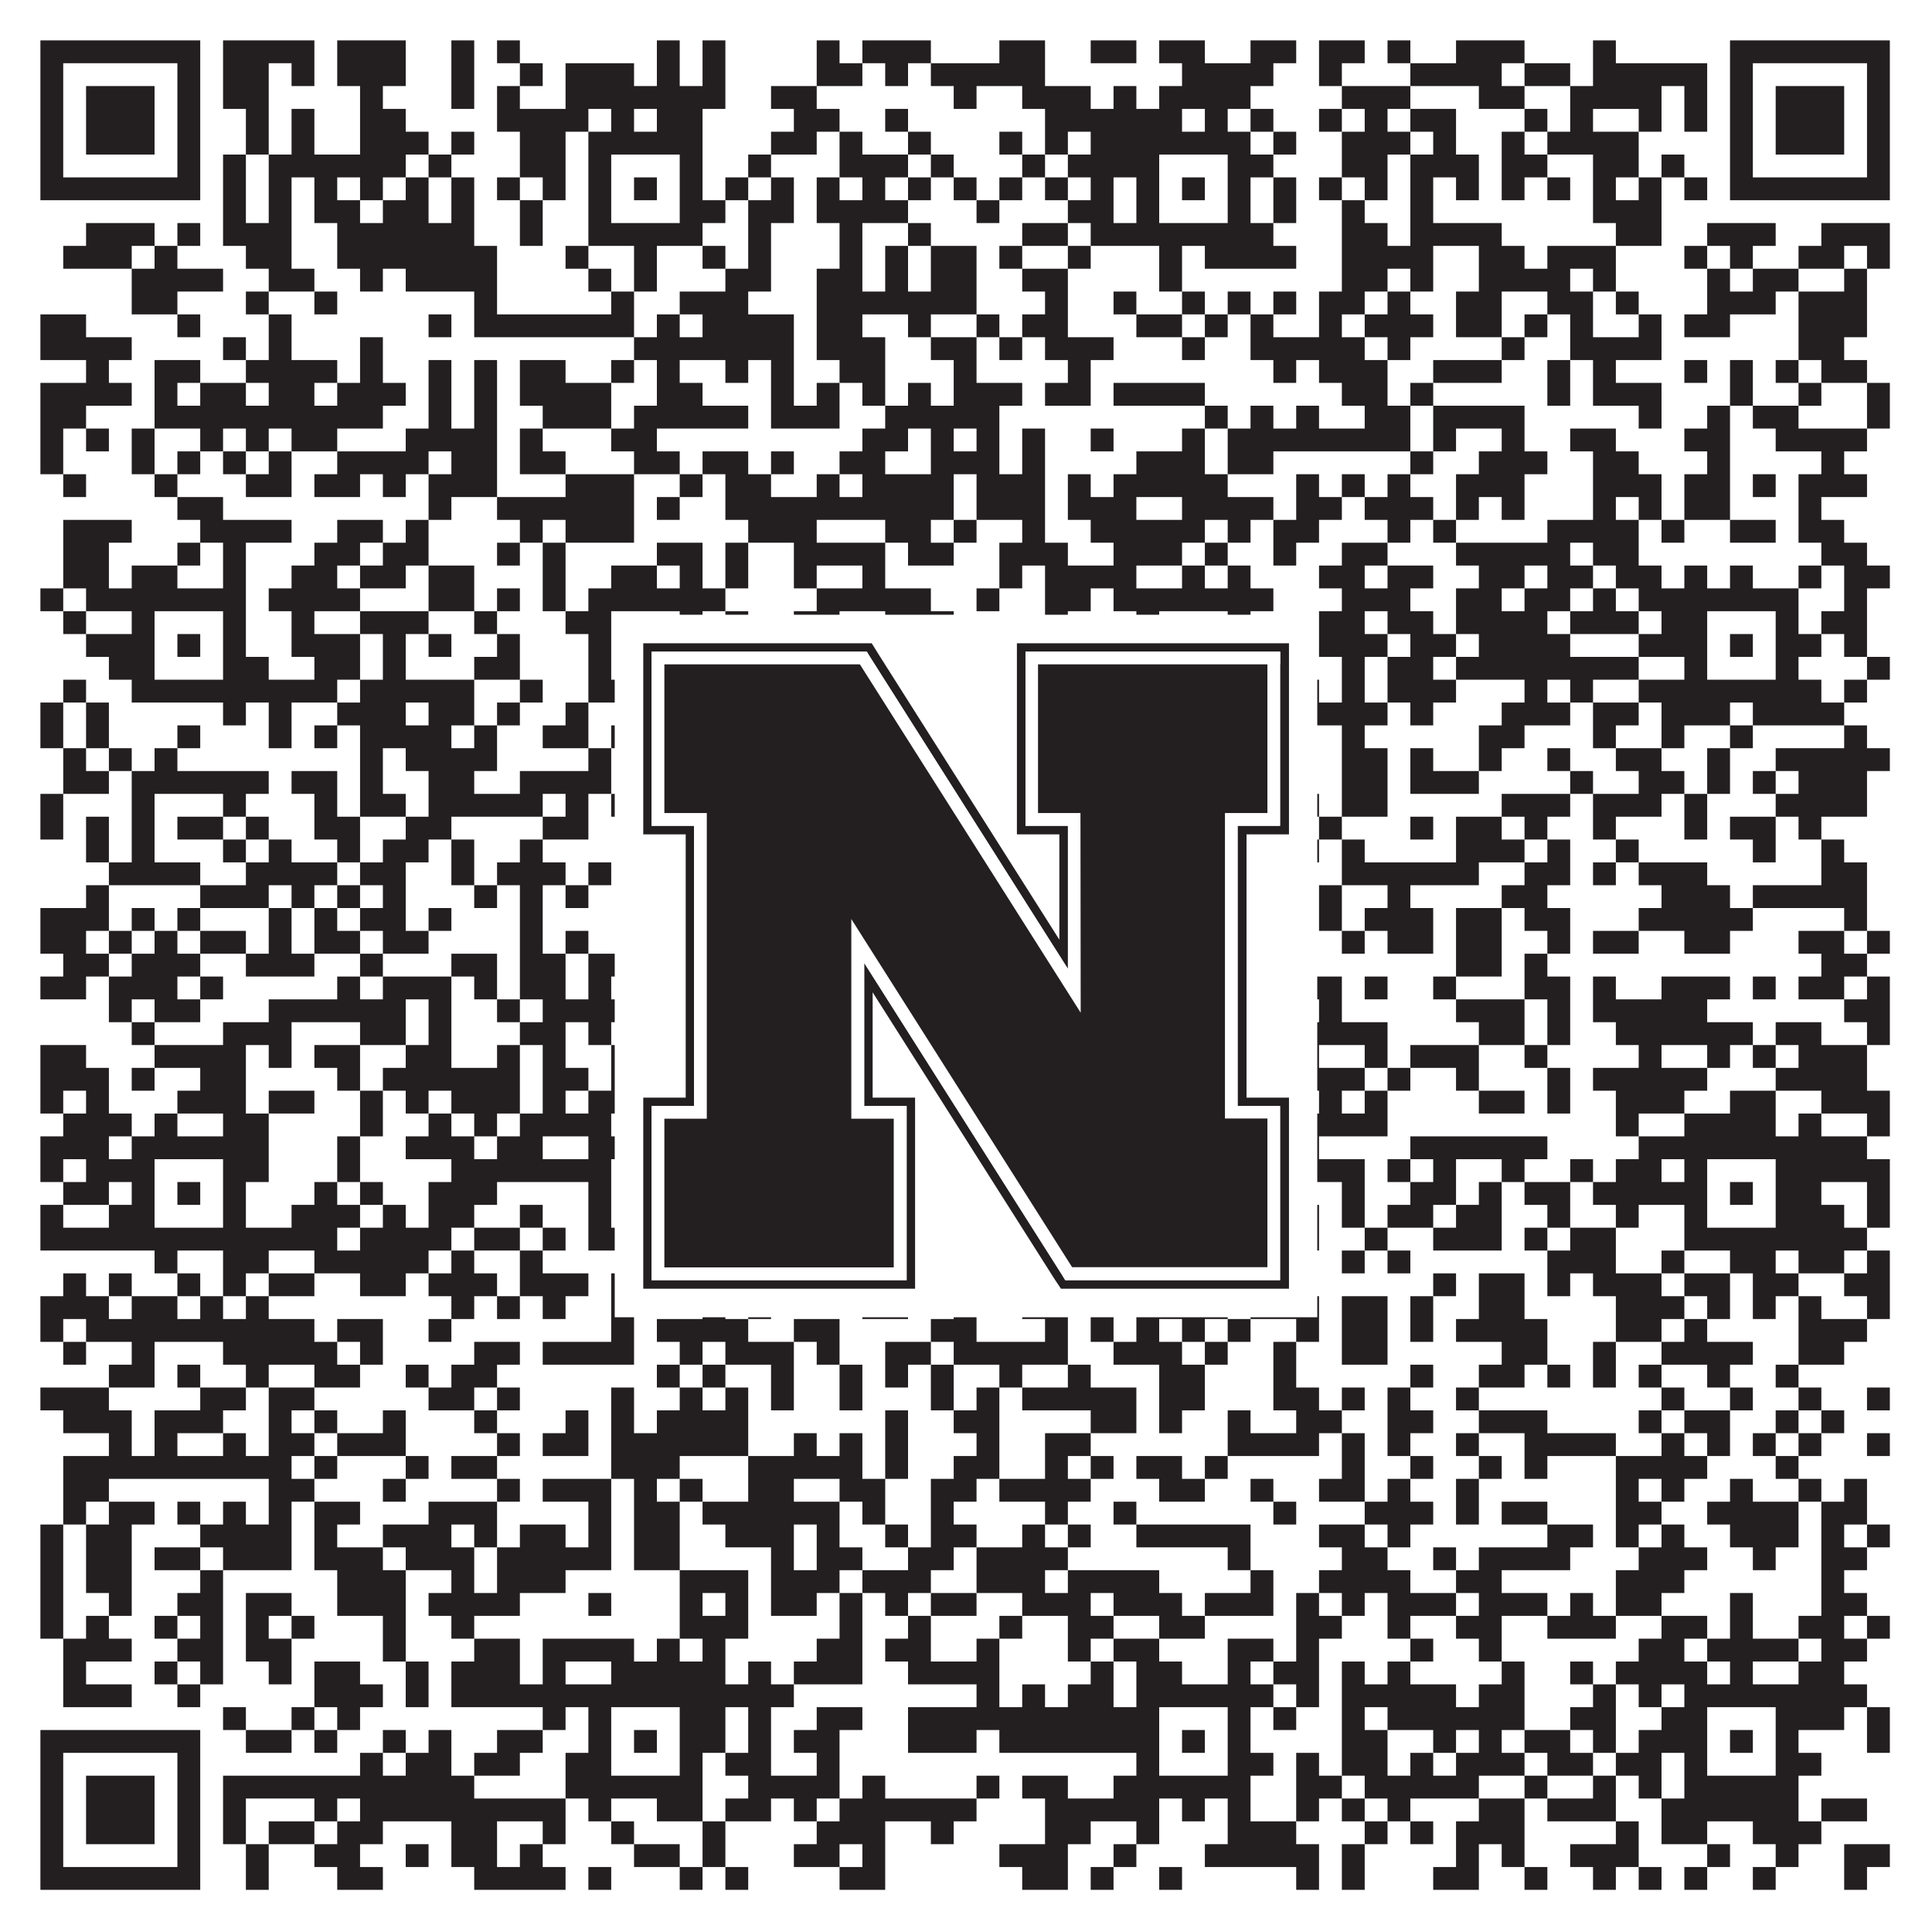 <?xml version="1.0"?>
<svg xmlns="http://www.w3.org/2000/svg" xmlns:xlink="http://www.w3.org/1999/xlink" version="1.1" width="1100px" height="1100px" viewBox="0 0 1100 1100"><rect x="0" y="0" width="1100" height="1100" fill="#ffffff" fill-opacity="1"/><path fill="#231f20" fill-opacity="1" d="M23,23L114,23L114,36L23,36ZM127,23L179,23L179,36L127,36ZM192,23L231,23L231,36L192,36ZM257,23L270,23L270,36L257,36ZM283,23L296,23L296,36L283,36ZM374,23L387,23L387,36L374,36ZM400,23L413,23L413,36L400,36ZM465,23L478,23L478,36L465,36ZM491,23L530,23L530,36L491,36ZM569,23L595,23L595,36L569,36ZM621,23L647,23L647,36L621,36ZM660,23L686,23L686,36L660,36ZM712,23L738,23L738,36L712,36ZM751,23L777,23L777,36L751,36ZM790,23L803,23L803,36L790,36ZM829,23L868,23L868,36L829,36ZM907,23L920,23L920,36L907,36ZM985,23L1076,23L1076,36L985,36ZM23,36L36,36L36,49L23,49ZM101,36L114,36L114,49L101,49ZM127,36L153,36L153,49L127,49ZM166,36L179,36L179,49L166,49ZM192,36L231,36L231,49L192,49ZM257,36L270,36L270,49L257,49ZM296,36L309,36L309,49L296,49ZM322,36L361,36L361,49L322,49ZM374,36L387,36L387,49L374,49ZM400,36L413,36L413,49L400,49ZM465,36L491,36L491,49L465,49ZM504,36L517,36L517,49L504,49ZM530,36L595,36L595,49L530,49ZM673,36L725,36L725,49L673,49ZM751,36L764,36L764,49L751,49ZM803,36L855,36L855,49L803,49ZM868,36L894,36L894,49L868,49ZM907,36L972,36L972,49L907,49ZM985,36L998,36L998,49L985,49ZM1063,36L1076,36L1076,49L1063,49ZM23,49L36,49L36,62L23,62ZM49,49L88,49L88,62L49,62ZM101,49L114,49L114,62L101,62ZM127,49L153,49L153,62L127,62ZM205,49L218,49L218,62L205,62ZM257,49L270,49L270,62L257,62ZM283,49L296,49L296,62L283,62ZM322,49L413,49L413,62L322,62ZM439,49L465,49L465,62L439,62ZM543,49L556,49L556,62L543,62ZM582,49L621,49L621,62L582,62ZM634,49L647,49L647,62L634,62ZM660,49L712,49L712,62L660,62ZM764,49L803,49L803,62L764,62ZM842,49L868,49L868,62L842,62ZM894,49L946,49L946,62L894,62ZM959,49L972,49L972,62L959,62ZM985,49L998,49L998,62L985,62ZM1011,49L1050,49L1050,62L1011,62ZM1063,49L1076,49L1076,62L1063,62ZM23,62L36,62L36,75L23,75ZM49,62L88,62L88,75L49,75ZM101,62L114,62L114,75L101,75ZM140,62L153,62L153,75L140,75ZM166,62L179,62L179,75L166,75ZM205,62L231,62L231,75L205,75ZM283,62L335,62L335,75L283,75ZM348,62L361,62L361,75L348,75ZM374,62L400,62L400,75L374,75ZM452,62L478,62L478,75L452,75ZM504,62L517,62L517,75L504,75ZM595,62L673,62L673,75L595,75ZM686,62L699,62L699,75L686,75ZM712,62L725,62L725,75L712,75ZM751,62L764,62L764,75L751,75ZM777,62L790,62L790,75L777,75ZM803,62L829,62L829,75L803,75ZM868,62L881,62L881,75L868,75ZM894,62L907,62L907,75L894,75ZM933,62L946,62L946,75L933,75ZM959,62L972,62L972,75L959,75ZM985,62L998,62L998,75L985,75ZM1011,62L1050,62L1050,75L1011,75ZM1063,62L1076,62L1076,75L1063,75ZM23,75L36,75L36,88L23,88ZM49,75L88,75L88,88L49,88ZM101,75L114,75L114,88L101,88ZM140,75L153,75L153,88L140,88ZM166,75L179,75L179,88L166,88ZM205,75L244,75L244,88L205,88ZM257,75L270,75L270,88L257,88ZM296,75L322,75L322,88L296,88ZM335,75L400,75L400,88L335,88ZM439,75L465,75L465,88L439,88ZM478,75L491,75L491,88L478,88ZM517,75L530,75L530,88L517,88ZM569,75L582,75L582,88L569,88ZM595,75L608,75L608,88L595,88ZM621,75L712,75L712,88L621,88ZM725,75L738,75L738,88L725,88ZM764,75L803,75L803,88L764,88ZM816,75L829,75L829,88L816,88ZM855,75L868,75L868,88L855,88ZM881,75L933,75L933,88L881,88ZM985,75L998,75L998,88L985,88ZM1011,75L1050,75L1050,88L1011,88ZM1063,75L1076,75L1076,88L1063,88ZM23,88L36,88L36,101L23,101ZM101,88L114,88L114,101L101,101ZM127,88L140,88L140,101L127,101ZM153,88L231,88L231,101L153,101ZM244,88L257,88L257,101L244,101ZM296,88L322,88L322,101L296,101ZM335,88L348,88L348,101L335,101ZM387,88L400,88L400,101L387,101ZM426,88L439,88L439,101L426,101ZM478,88L517,88L517,101L478,101ZM530,88L543,88L543,101L530,101ZM582,88L595,88L595,101L582,101ZM608,88L660,88L660,101L608,101ZM699,88L725,88L725,101L699,101ZM764,88L790,88L790,101L764,101ZM803,88L842,88L842,101L803,101ZM855,88L881,88L881,101L855,101ZM907,88L933,88L933,101L907,101ZM946,88L959,88L959,101L946,101ZM985,88L998,88L998,101L985,101ZM1063,88L1076,88L1076,101L1063,101ZM23,101L114,101L114,114L23,114ZM127,101L140,101L140,114L127,114ZM153,101L166,101L166,114L153,114ZM179,101L192,101L192,114L179,114ZM205,101L218,101L218,114L205,114ZM231,101L244,101L244,114L231,114ZM257,101L270,101L270,114L257,114ZM283,101L296,101L296,114L283,114ZM309,101L322,101L322,114L309,114ZM335,101L348,101L348,114L335,114ZM361,101L374,101L374,114L361,114ZM387,101L400,101L400,114L387,114ZM413,101L426,101L426,114L413,114ZM439,101L452,101L452,114L439,114ZM465,101L478,101L478,114L465,114ZM491,101L504,101L504,114L491,114ZM517,101L530,101L530,114L517,114ZM543,101L556,101L556,114L543,114ZM569,101L582,101L582,114L569,114ZM595,101L608,101L608,114L595,114ZM621,101L634,101L634,114L621,114ZM647,101L660,101L660,114L647,114ZM673,101L686,101L686,114L673,114ZM699,101L712,101L712,114L699,114ZM725,101L738,101L738,114L725,114ZM751,101L764,101L764,114L751,114ZM777,101L790,101L790,114L777,114ZM803,101L816,101L816,114L803,114ZM829,101L842,101L842,114L829,114ZM855,101L868,101L868,114L855,114ZM881,101L894,101L894,114L881,114ZM907,101L920,101L920,114L907,114ZM933,101L946,101L946,114L933,114ZM959,101L972,101L972,114L959,114ZM985,101L1076,101L1076,114L985,114ZM127,114L140,114L140,127L127,127ZM153,114L166,114L166,127L153,127ZM179,114L205,114L205,127L179,127ZM218,114L244,114L244,127L218,127ZM257,114L270,114L270,127L257,127ZM296,114L309,114L309,127L296,127ZM335,114L348,114L348,127L335,127ZM387,114L413,114L413,127L387,127ZM426,114L452,114L452,127L426,127ZM465,114L517,114L517,127L465,127ZM556,114L569,114L569,127L556,127ZM608,114L634,114L634,127L608,127ZM647,114L660,114L660,127L647,127ZM699,114L712,114L712,127L699,127ZM725,114L738,114L738,127L725,127ZM764,114L777,114L777,127L764,127ZM803,114L816,114L816,127L803,127ZM907,114L946,114L946,127L907,127ZM49,127L88,127L88,140L49,140ZM101,127L114,127L114,140L101,140ZM127,127L166,127L166,140L127,140ZM192,127L270,127L270,140L192,140ZM296,127L309,127L309,140L296,140ZM335,127L400,127L400,140L335,140ZM426,127L439,127L439,140L426,140ZM478,127L491,127L491,140L478,140ZM517,127L530,127L530,140L517,140ZM582,127L608,127L608,140L582,140ZM621,127L725,127L725,140L621,140ZM764,127L790,127L790,140L764,140ZM803,127L855,127L855,140L803,140ZM920,127L946,127L946,140L920,140ZM972,127L1011,127L1011,140L972,140ZM1037,127L1076,127L1076,140L1037,140ZM36,140L75,140L75,153L36,153ZM88,140L101,140L101,153L88,153ZM140,140L166,140L166,153L140,153ZM192,140L283,140L283,153L192,153ZM322,140L335,140L335,153L322,153ZM361,140L374,140L374,153L361,153ZM400,140L413,140L413,153L400,153ZM426,140L439,140L439,153L426,153ZM478,140L491,140L491,153L478,153ZM504,140L517,140L517,153L504,153ZM530,140L556,140L556,153L530,153ZM569,140L582,140L582,153L569,153ZM608,140L621,140L621,153L608,153ZM660,140L673,140L673,153L660,153ZM686,140L738,140L738,153L686,153ZM764,140L816,140L816,153L764,153ZM842,140L868,140L868,153L842,153ZM881,140L920,140L920,153L881,153ZM959,140L972,140L972,153L959,153ZM985,140L998,140L998,153L985,153ZM1024,140L1050,140L1050,153L1024,153ZM1063,140L1076,140L1076,153L1063,153ZM75,153L127,153L127,166L75,166ZM153,153L179,153L179,166L153,166ZM205,153L218,153L218,166L205,166ZM231,153L283,153L283,166L231,166ZM335,153L348,153L348,166L335,166ZM361,153L374,153L374,166L361,166ZM413,153L439,153L439,166L413,166ZM465,153L491,153L491,166L465,166ZM504,153L517,153L517,166L504,166ZM530,153L556,153L556,166L530,166ZM582,153L608,153L608,166L582,166ZM660,153L673,153L673,166L660,166ZM764,153L790,153L790,166L764,166ZM803,153L816,153L816,166L803,166ZM842,153L894,153L894,166L842,166ZM907,153L920,153L920,166L907,166ZM972,153L985,153L985,166L972,166ZM998,153L1024,153L1024,166L998,166ZM1050,153L1063,153L1063,166L1050,166ZM75,166L101,166L101,179L75,179ZM140,166L153,166L153,179L140,179ZM179,166L192,166L192,179L179,179ZM270,166L283,166L283,179L270,179ZM348,166L361,166L361,179L348,179ZM387,166L426,166L426,179L387,179ZM465,166L556,166L556,179L465,179ZM595,166L608,166L608,179L595,179ZM634,166L647,166L647,179L634,179ZM673,166L686,166L686,179L673,179ZM699,166L712,166L712,179L699,179ZM725,166L738,166L738,179L725,179ZM751,166L777,166L777,179L751,179ZM790,166L803,166L803,179L790,179ZM829,166L855,166L855,179L829,179ZM881,166L907,166L907,179L881,179ZM920,166L933,166L933,179L920,179ZM972,166L1011,166L1011,179L972,179ZM1024,166L1063,166L1063,179L1024,179ZM23,179L49,179L49,192L23,192ZM101,179L114,179L114,192L101,192ZM153,179L166,179L166,192L153,192ZM244,179L257,179L257,192L244,192ZM270,179L361,179L361,192L270,192ZM374,179L387,179L387,192L374,192ZM400,179L452,179L452,192L400,192ZM465,179L491,179L491,192L465,192ZM517,179L530,179L530,192L517,192ZM556,179L569,179L569,192L556,192ZM582,179L608,179L608,192L582,192ZM647,179L673,179L673,192L647,192ZM686,179L699,179L699,192L686,192ZM712,179L725,179L725,192L712,192ZM751,179L764,179L764,192L751,192ZM777,179L816,179L816,192L777,192ZM829,179L855,179L855,192L829,192ZM868,179L881,179L881,192L868,192ZM894,179L907,179L907,192L894,192ZM933,179L946,179L946,192L933,192ZM959,179L985,179L985,192L959,192ZM1024,179L1063,179L1063,192L1024,192ZM23,192L75,192L75,205L23,205ZM127,192L140,192L140,205L127,205ZM153,192L166,192L166,205L153,205ZM205,192L218,192L218,205L205,205ZM361,192L452,192L452,205L361,205ZM465,192L504,192L504,205L465,205ZM530,192L556,192L556,205L530,205ZM569,192L582,192L582,205L569,205ZM595,192L634,192L634,205L595,205ZM673,192L686,192L686,205L673,205ZM712,192L777,192L777,205L712,205ZM790,192L803,192L803,205L790,205ZM855,192L868,192L868,205L855,205ZM894,192L946,192L946,205L894,205ZM1024,192L1050,192L1050,205L1024,205ZM49,205L62,205L62,218L49,218ZM88,205L114,205L114,218L88,218ZM140,205L192,205L192,218L140,218ZM205,205L218,205L218,218L205,218ZM244,205L257,205L257,218L244,218ZM270,205L283,205L283,218L270,218ZM296,205L322,205L322,218L296,218ZM348,205L361,205L361,218L348,218ZM374,205L387,205L387,218L374,218ZM413,205L426,205L426,218L413,218ZM439,205L452,205L452,218L439,218ZM478,205L504,205L504,218L478,218ZM543,205L556,205L556,218L543,218ZM608,205L621,205L621,218L608,218ZM725,205L738,205L738,218L725,218ZM751,205L790,205L790,218L751,218ZM816,205L855,205L855,218L816,218ZM881,205L894,205L894,218L881,218ZM907,205L920,205L920,218L907,218ZM959,205L972,205L972,218L959,218ZM985,205L998,205L998,218L985,218ZM1011,205L1024,205L1024,218L1011,218ZM1037,205L1063,205L1063,218L1037,218ZM23,218L75,218L75,231L23,231ZM88,218L101,218L101,231L88,231ZM114,218L140,218L140,231L114,231ZM153,218L179,218L179,231L153,231ZM192,218L231,218L231,231L192,231ZM244,218L257,218L257,231L244,231ZM270,218L283,218L283,231L270,231ZM296,218L348,218L348,231L296,231ZM374,218L400,218L400,231L374,231ZM439,218L452,218L452,231L439,231ZM465,218L478,218L478,231L465,231ZM491,218L504,218L504,231L491,231ZM517,218L530,218L530,231L517,231ZM543,218L582,218L582,231L543,231ZM595,218L621,218L621,231L595,231ZM634,218L686,218L686,231L634,231ZM764,218L790,218L790,231L764,231ZM803,218L816,218L816,231L803,231ZM881,218L894,218L894,231L881,231ZM907,218L946,218L946,231L907,231ZM985,218L998,218L998,231L985,231ZM1024,218L1037,218L1037,231L1024,231ZM1063,218L1076,218L1076,231L1063,231ZM23,231L49,231L49,244L23,244ZM88,231L218,231L218,244L88,244ZM244,231L257,231L257,244L244,244ZM270,231L283,231L283,244L270,244ZM309,231L348,231L348,244L309,244ZM361,231L426,231L426,244L361,244ZM439,231L478,231L478,244L439,244ZM504,231L569,231L569,244L504,244ZM686,231L699,231L699,244L686,244ZM712,231L725,231L725,244L712,244ZM738,231L751,231L751,244L738,244ZM777,231L803,231L803,244L777,244ZM816,231L868,231L868,244L816,244ZM933,231L946,231L946,244L933,244ZM972,231L985,231L985,244L972,244ZM998,231L1024,231L1024,244L998,244ZM1063,231L1076,231L1076,244L1063,244ZM23,244L36,244L36,257L23,257ZM49,244L62,244L62,257L49,257ZM75,244L88,244L88,257L75,257ZM114,244L127,244L127,257L114,257ZM140,244L153,244L153,257L140,257ZM166,244L192,244L192,257L166,257ZM231,244L283,244L283,257L231,257ZM296,244L309,244L309,257L296,257ZM348,244L374,244L374,257L348,257ZM491,244L517,244L517,257L491,257ZM530,244L543,244L543,257L530,257ZM556,244L569,244L569,257L556,257ZM582,244L595,244L595,257L582,257ZM621,244L634,244L634,257L621,257ZM673,244L686,244L686,257L673,257ZM699,244L803,244L803,257L699,257ZM816,244L829,244L829,257L816,257ZM855,244L868,244L868,257L855,257ZM894,244L920,244L920,257L894,257ZM959,244L985,244L985,257L959,257ZM1011,244L1063,244L1063,257L1011,257ZM23,257L36,257L36,270L23,270ZM75,257L88,257L88,270L75,270ZM101,257L114,257L114,270L101,270ZM127,257L140,257L140,270L127,270ZM153,257L166,257L166,270L153,270ZM192,257L244,257L244,270L192,270ZM257,257L283,257L283,270L257,270ZM296,257L322,257L322,270L296,270ZM361,257L387,257L387,270L361,270ZM400,257L426,257L426,270L400,270ZM439,257L452,257L452,270L439,270ZM478,257L504,257L504,270L478,270ZM530,257L569,257L569,270L530,270ZM582,257L595,257L595,270L582,270ZM647,257L686,257L686,270L647,270ZM699,257L725,257L725,270L699,270ZM803,257L816,257L816,270L803,270ZM842,257L881,257L881,270L842,270ZM907,257L933,257L933,270L907,270ZM972,257L985,257L985,270L972,270ZM1037,257L1050,257L1050,270L1037,270ZM36,270L49,270L49,283L36,283ZM88,270L101,270L101,283L88,283ZM140,270L166,270L166,283L140,283ZM179,270L205,270L205,283L179,283ZM218,270L231,270L231,283L218,283ZM244,270L283,270L283,283L244,283ZM322,270L361,270L361,283L322,283ZM387,270L400,270L400,283L387,283ZM413,270L439,270L439,283L413,283ZM465,270L478,270L478,283L465,283ZM491,270L543,270L543,283L491,283ZM556,270L595,270L595,283L556,283ZM608,270L621,270L621,283L608,283ZM634,270L699,270L699,283L634,283ZM738,270L751,270L751,283L738,283ZM764,270L777,270L777,283L764,283ZM790,270L803,270L803,283L790,283ZM829,270L868,270L868,283L829,283ZM907,270L946,270L946,283L907,283ZM959,270L985,270L985,283L959,283ZM998,270L1011,270L1011,283L998,283ZM1024,270L1063,270L1063,283L1024,283ZM101,283L127,283L127,296L101,296ZM244,283L257,283L257,296L244,296ZM283,283L361,283L361,296L283,296ZM374,283L387,283L387,296L374,296ZM413,283L543,283L543,296L413,296ZM556,283L595,283L595,296L556,296ZM608,283L647,283L647,296L608,296ZM673,283L725,283L725,296L673,296ZM738,283L764,283L764,296L738,296ZM777,283L816,283L816,296L777,296ZM829,283L842,283L842,296L829,296ZM855,283L868,283L868,296L855,296ZM907,283L920,283L920,296L907,296ZM933,283L946,283L946,296L933,296ZM959,283L985,283L985,296L959,296ZM1024,283L1037,283L1037,296L1024,296ZM36,296L75,296L75,309L36,309ZM114,296L166,296L166,309L114,309ZM192,296L218,296L218,309L192,309ZM231,296L244,296L244,309L231,309ZM296,296L309,296L309,309L296,309ZM322,296L361,296L361,309L322,309ZM426,296L465,296L465,309L426,309ZM504,296L530,296L530,309L504,309ZM543,296L556,296L556,309L543,309ZM582,296L595,296L595,309L582,309ZM621,296L686,296L686,309L621,309ZM699,296L712,296L712,309L699,309ZM725,296L751,296L751,309L725,309ZM790,296L803,296L803,309L790,309ZM816,296L829,296L829,309L816,309ZM881,296L933,296L933,309L881,309ZM946,296L959,296L959,309L946,309ZM985,296L1011,296L1011,309L985,309ZM1024,296L1050,296L1050,309L1024,309ZM36,309L62,309L62,322L36,322ZM101,309L114,309L114,322L101,322ZM127,309L140,309L140,322L127,322ZM179,309L205,309L205,322L179,322ZM218,309L244,309L244,322L218,322ZM283,309L296,309L296,322L283,322ZM309,309L322,309L322,322L309,322ZM374,309L400,309L400,322L374,322ZM413,309L426,309L426,322L413,322ZM452,309L504,309L504,322L452,322ZM517,309L543,309L543,322L517,322ZM569,309L608,309L608,322L569,322ZM634,309L673,309L673,322L634,322ZM686,309L699,309L699,322L686,322ZM725,309L738,309L738,322L725,322ZM764,309L790,309L790,322L764,322ZM829,309L894,309L894,322L829,322ZM907,309L933,309L933,322L907,322ZM1037,309L1063,309L1063,322L1037,322ZM36,322L62,322L62,335L36,335ZM75,322L101,322L101,335L75,335ZM127,322L140,322L140,335L127,335ZM166,322L192,322L192,335L166,335ZM205,322L231,322L231,335L205,335ZM244,322L270,322L270,335L244,335ZM309,322L322,322L322,335L309,335ZM348,322L374,322L374,335L348,335ZM387,322L400,322L400,335L387,335ZM413,322L426,322L426,335L413,335ZM452,322L465,322L465,335L452,335ZM491,322L504,322L504,335L491,335ZM569,322L582,322L582,335L569,335ZM595,322L647,322L647,335L595,335ZM673,322L686,322L686,335L673,335ZM699,322L712,322L712,335L699,335ZM751,322L777,322L777,335L751,335ZM790,322L816,322L816,335L790,335ZM842,322L868,322L868,335L842,335ZM881,322L907,322L907,335L881,335ZM920,322L946,322L946,335L920,335ZM959,322L972,322L972,335L959,335ZM985,322L998,322L998,335L985,335ZM1024,322L1037,322L1037,335L1024,335ZM1050,322L1076,322L1076,335L1050,335ZM23,335L36,335L36,348L23,348ZM49,335L140,335L140,348L49,348ZM153,335L205,335L205,348L153,348ZM244,335L270,335L270,348L244,348ZM283,335L296,335L296,348L283,348ZM309,335L322,335L322,348L309,348ZM335,335L413,335L413,348L335,348ZM465,335L530,335L530,348L465,348ZM556,335L569,335L569,348L556,348ZM595,335L621,335L621,348L595,348ZM634,335L725,335L725,348L634,348ZM764,335L803,335L803,348L764,348ZM829,335L855,335L855,348L829,348ZM868,335L894,335L894,348L868,348ZM907,335L920,335L920,348L907,348ZM933,335L1024,335L1024,348L933,348ZM1050,335L1063,335L1063,348L1050,348ZM36,348L49,348L49,361L36,361ZM75,348L88,348L88,361L75,361ZM127,348L140,348L140,361L127,361ZM166,348L179,348L179,361L166,361ZM205,348L244,348L244,361L205,361ZM270,348L283,348L283,361L270,361ZM322,348L348,348L348,361L322,361ZM387,348L400,348L400,361L387,361ZM413,348L426,348L426,361L413,361ZM452,348L478,348L478,361L452,361ZM504,348L543,348L543,361L504,361ZM595,348L608,348L608,361L595,361ZM647,348L660,348L660,361L647,361ZM699,348L712,348L712,361L699,361ZM751,348L777,348L777,361L751,361ZM790,348L816,348L816,361L790,361ZM829,348L881,348L881,361L829,361ZM894,348L933,348L933,361L894,361ZM946,348L972,348L972,361L946,361ZM1011,348L1024,348L1024,361L1011,361ZM1037,348L1063,348L1063,361L1037,361ZM49,361L88,361L88,374L49,374ZM101,361L114,361L114,374L101,374ZM127,361L140,361L140,374L127,374ZM166,361L205,361L205,374L166,374ZM218,361L231,361L231,374L218,374ZM244,361L257,361L257,374L244,374ZM283,361L296,361L296,374L283,374ZM335,361L348,361L348,374L335,374ZM361,361L374,361L374,374L361,374ZM387,361L426,361L426,374L387,374ZM452,361L478,361L478,374L452,374ZM517,361L569,361L569,374L517,374ZM595,361L634,361L634,374L595,374ZM647,361L660,361L660,374L647,374ZM673,361L686,361L686,374L673,374ZM699,361L712,361L712,374L699,374ZM751,361L790,361L790,374L751,374ZM803,361L829,361L829,374L803,374ZM842,361L894,361L894,374L842,374ZM933,361L972,361L972,374L933,374ZM985,361L998,361L998,374L985,374ZM1011,361L1037,361L1037,374L1011,374ZM1050,361L1063,361L1063,374L1050,374ZM62,374L88,374L88,387L62,387ZM127,374L153,374L153,387L127,387ZM179,374L205,374L205,387L179,387ZM218,374L231,374L231,387L218,387ZM270,374L296,374L296,387L270,387ZM335,374L348,374L348,387L335,387ZM387,374L400,374L400,387L387,387ZM439,374L478,374L478,387L439,387ZM543,374L556,374L556,387L543,387ZM595,374L621,374L621,387L595,387ZM647,374L660,374L660,387L647,387ZM699,374L712,374L712,387L699,387ZM725,374L738,374L738,387L725,387ZM764,374L777,374L777,387L764,387ZM790,374L816,374L816,387L790,387ZM829,374L933,374L933,387L829,387ZM959,374L972,374L972,387L959,387ZM1011,374L1024,374L1024,387L1011,387ZM1063,374L1076,374L1076,387L1063,387ZM36,387L49,387L49,400L36,400ZM75,387L192,387L192,400L75,400ZM205,387L270,387L270,400L205,400ZM296,387L309,387L309,400L296,400ZM335,387L465,387L465,400L335,400ZM491,387L517,387L517,400L491,400ZM530,387L569,387L569,400L530,400ZM582,387L595,387L595,400L582,400ZM634,387L712,387L712,400L634,400ZM738,387L751,387L751,400L738,400ZM764,387L777,387L777,400L764,400ZM790,387L829,387L829,400L790,400ZM868,387L881,387L881,400L868,400ZM894,387L907,387L907,400L894,400ZM933,387L1037,387L1037,400L933,400ZM1050,387L1063,387L1063,400L1050,400ZM23,400L36,400L36,413L23,413ZM49,400L62,400L62,413L49,413ZM127,400L140,400L140,413L127,413ZM153,400L166,400L166,413L153,413ZM192,400L231,400L231,413L192,413ZM244,400L270,400L270,413L244,413ZM283,400L296,400L296,413L283,413ZM322,400L335,400L335,413L322,413ZM361,400L400,400L400,413L361,413ZM413,400L530,400L530,413L413,413ZM569,400L595,400L595,413L569,413ZM634,400L647,400L647,413L634,413ZM712,400L790,400L790,413L712,413ZM803,400L816,400L816,413L803,413ZM855,400L894,400L894,413L855,413ZM907,400L933,400L933,413L907,413ZM946,400L985,400L985,413L946,413ZM998,400L1050,400L1050,413L998,413ZM23,413L36,413L36,426L23,426ZM49,413L62,413L62,426L49,426ZM101,413L114,413L114,426L101,426ZM153,413L166,413L166,426L153,426ZM179,413L192,413L192,426L179,426ZM205,413L257,413L257,426L205,426ZM270,413L283,413L283,426L270,426ZM309,413L335,413L335,426L309,426ZM348,413L361,413L361,426L348,426ZM387,413L426,413L426,426L387,426ZM439,413L478,413L478,426L439,426ZM530,413L543,413L543,426L530,426ZM556,413L569,413L569,426L556,426ZM608,413L621,413L621,426L608,426ZM634,413L660,413L660,426L634,426ZM686,413L699,413L699,426L686,426ZM712,413L725,413L725,426L712,426ZM764,413L777,413L777,426L764,426ZM842,413L868,413L868,426L842,426ZM907,413L920,413L920,426L907,426ZM946,413L959,413L959,426L946,426ZM985,413L998,413L998,426L985,426ZM1050,413L1063,413L1063,426L1050,426ZM36,426L49,426L49,439L36,439ZM62,426L75,426L75,439L62,439ZM88,426L101,426L101,439L88,439ZM205,426L218,426L218,439L205,439ZM231,426L283,426L283,439L231,439ZM335,426L348,426L348,439L335,439ZM400,426L426,426L426,439L400,439ZM478,426L491,426L491,439L478,439ZM517,426L530,426L530,439L517,439ZM543,426L556,426L556,439L543,439ZM595,426L621,426L621,439L595,439ZM647,426L660,426L660,439L647,439ZM686,426L712,426L712,439L686,439ZM725,426L738,426L738,439L725,439ZM764,426L790,426L790,439L764,439ZM803,426L816,426L816,439L803,439ZM842,426L855,426L855,439L842,439ZM881,426L894,426L894,439L881,439ZM920,426L946,426L946,439L920,439ZM972,426L985,426L985,439L972,439ZM1011,426L1076,426L1076,439L1011,439ZM36,439L62,439L62,452L36,452ZM75,439L153,439L153,452L75,452ZM166,439L192,439L192,452L166,452ZM205,439L218,439L218,452L205,452ZM244,439L270,439L270,452L244,452ZM296,439L348,439L348,452L296,452ZM387,439L400,439L400,452L387,452ZM413,439L439,439L439,452L413,452ZM452,439L504,439L504,452L452,452ZM543,439L582,439L582,452L543,452ZM595,439L608,439L608,452L595,452ZM660,439L686,439L686,452L660,452ZM764,439L790,439L790,452L764,452ZM803,439L842,439L842,452L803,452ZM894,439L907,439L907,452L894,452ZM933,439L959,439L959,452L933,452ZM972,439L985,439L985,452L972,452ZM998,439L1011,439L1011,452L998,452ZM1024,439L1063,439L1063,452L1024,452ZM23,452L36,452L36,465L23,465ZM75,452L88,452L88,465L75,465ZM127,452L140,452L140,465L127,465ZM179,452L192,452L192,465L179,465ZM205,452L231,452L231,465L205,465ZM244,452L309,452L309,465L244,465ZM322,452L335,452L335,465L322,465ZM348,452L361,452L361,465L348,465ZM387,452L400,452L400,465L387,465ZM452,452L478,452L478,465L452,465ZM491,452L504,452L504,465L491,465ZM530,452L543,452L543,465L530,465ZM556,452L569,452L569,465L556,465ZM595,452L621,452L621,465L595,465ZM634,452L647,452L647,465L634,465ZM686,452L699,452L699,465L686,465ZM738,452L751,452L751,465L738,465ZM764,452L790,452L790,465L764,465ZM855,452L894,452L894,465L855,465ZM907,452L946,452L946,465L907,465ZM959,452L972,452L972,465L959,465ZM1011,452L1063,452L1063,465L1011,465ZM23,465L36,465L36,478L23,478ZM49,465L62,465L62,478L49,478ZM75,465L88,465L88,478L75,478ZM101,465L127,465L127,478L101,478ZM140,465L153,465L153,478L140,478ZM179,465L205,465L205,478L179,478ZM231,465L257,465L257,478L231,478ZM309,465L335,465L335,478L309,478ZM387,465L413,465L413,478L387,478ZM465,465L478,465L478,478L465,478ZM504,465L530,465L530,478L504,478ZM543,465L582,465L582,478L543,478ZM608,465L647,465L647,478L608,478ZM686,465L738,465L738,478L686,478ZM751,465L764,465L764,478L751,478ZM803,465L816,465L816,478L803,478ZM829,465L855,465L855,478L829,478ZM868,465L881,465L881,478L868,478ZM907,465L920,465L920,478L907,478ZM959,465L972,465L972,478L959,478ZM985,465L1011,465L1011,478L985,478ZM1024,465L1037,465L1037,478L1024,478ZM49,478L62,478L62,491L49,491ZM75,478L88,478L88,491L75,491ZM127,478L140,478L140,491L127,491ZM153,478L166,478L166,491L153,491ZM192,478L205,478L205,491L192,491ZM218,478L244,478L244,491L218,491ZM257,478L270,478L270,491L257,491ZM296,478L309,478L309,491L296,491ZM361,478L387,478L387,491L361,491ZM400,478L465,478L465,491L400,491ZM478,478L491,478L491,491L478,491ZM504,478L517,478L517,491L504,491ZM543,478L569,478L569,491L543,491ZM582,478L595,478L595,491L582,491ZM621,478L634,478L634,491L621,491ZM686,478L712,478L712,491L686,491ZM738,478L751,478L751,491L738,491ZM764,478L777,478L777,491L764,491ZM829,478L868,478L868,491L829,491ZM881,478L894,478L894,491L881,491ZM920,478L933,478L933,491L920,491ZM998,478L1011,478L1011,491L998,491ZM1037,478L1050,478L1050,491L1037,491ZM62,491L114,491L114,504L62,504ZM140,491L192,491L192,504L140,504ZM205,491L231,491L231,504L205,504ZM257,491L270,491L270,504L257,504ZM283,491L322,491L322,504L283,504ZM335,491L348,491L348,504L335,504ZM374,491L387,491L387,504L374,504ZM413,491L426,491L426,504L413,504ZM439,491L465,491L465,504L439,504ZM491,491L517,491L517,504L491,504ZM530,491L556,491L556,504L530,504ZM582,491L608,491L608,504L582,504ZM634,491L647,491L647,504L634,504ZM712,491L725,491L725,504L712,504ZM764,491L842,491L842,504L764,504ZM868,491L894,491L894,504L868,504ZM907,491L920,491L920,504L907,504ZM933,491L972,491L972,504L933,504ZM1037,491L1063,491L1063,504L1037,504ZM49,504L62,504L62,517L49,517ZM114,504L153,504L153,517L114,517ZM166,504L179,504L179,517L166,517ZM192,504L205,504L205,517L192,517ZM218,504L231,504L231,517L218,517ZM270,504L283,504L283,517L270,517ZM296,504L309,504L309,517L296,517ZM322,504L335,504L335,517L322,517ZM361,504L426,504L426,517L361,517ZM478,504L491,504L491,517L478,517ZM517,504L530,504L530,517L517,517ZM608,504L647,504L647,517L608,517ZM673,504L686,504L686,517L673,517ZM699,504L712,504L712,517L699,517ZM751,504L764,504L764,517L751,517ZM790,504L803,504L803,517L790,517ZM855,504L881,504L881,517L855,517ZM946,504L985,504L985,517L946,517ZM998,504L1063,504L1063,517L998,517ZM23,517L62,517L62,530L23,530ZM75,517L88,517L88,530L75,530ZM101,517L114,517L114,530L101,530ZM153,517L166,517L166,530L153,530ZM179,517L192,517L192,530L179,530ZM205,517L231,517L231,530L205,530ZM244,517L257,517L257,530L244,530ZM296,517L309,517L309,530L296,530ZM413,517L426,517L426,530L413,530ZM439,517L465,517L465,530L439,530ZM478,517L491,517L491,530L478,530ZM504,517L543,517L543,530L504,530ZM556,517L569,517L569,530L556,530ZM582,517L621,517L621,530L582,530ZM634,517L647,517L647,530L634,530ZM699,517L712,517L712,530L699,530ZM751,517L764,517L764,530L751,530ZM777,517L816,517L816,530L777,530ZM829,517L855,517L855,530L829,530ZM868,517L894,517L894,530L868,530ZM933,517L998,517L998,530L933,530ZM1050,517L1063,517L1063,530L1050,530ZM23,530L49,530L49,543L23,543ZM62,530L75,530L75,543L62,543ZM88,530L101,530L101,543L88,543ZM114,530L140,530L140,543L114,543ZM153,530L166,530L166,543L153,543ZM179,530L205,530L205,543L179,543ZM218,530L244,530L244,543L218,543ZM296,530L309,530L309,543L296,543ZM322,530L335,530L335,543L322,543ZM374,530L413,530L413,543L374,543ZM439,530L543,530L543,543L439,543ZM556,530L608,530L608,543L556,543ZM621,530L634,530L634,543L621,543ZM647,530L660,530L660,543L647,543ZM673,530L686,530L686,543L673,543ZM725,530L738,530L738,543L725,543ZM764,530L777,530L777,543L764,543ZM790,530L816,530L816,543L790,543ZM829,530L855,530L855,543L829,543ZM881,530L894,530L894,543L881,543ZM907,530L933,530L933,543L907,543ZM959,530L985,530L985,543L959,543ZM1024,530L1050,530L1050,543L1024,543ZM1063,530L1076,530L1076,543L1063,543ZM36,543L62,543L62,556L36,556ZM75,543L114,543L114,556L75,556ZM140,543L179,543L179,556L140,556ZM205,543L218,543L218,556L205,556ZM257,543L283,543L283,556L257,556ZM296,543L322,543L322,556L296,556ZM335,543L361,543L361,556L335,556ZM439,543L478,543L478,556L439,556ZM504,543L517,543L517,556L504,556ZM543,543L556,543L556,556L543,556ZM569,543L608,543L608,556L569,556ZM621,543L634,543L634,556L621,556ZM660,543L673,543L673,556L660,556ZM712,543L725,543L725,556L712,556ZM829,543L855,543L855,556L829,556ZM868,543L881,543L881,556L868,556ZM1037,543L1063,543L1063,556L1037,556ZM23,556L49,556L49,569L23,569ZM62,556L101,556L101,569L62,569ZM114,556L127,556L127,569L114,569ZM192,556L205,556L205,569L192,569ZM218,556L257,556L257,569L218,569ZM270,556L283,556L283,569L270,569ZM296,556L322,556L322,569L296,569ZM335,556L348,556L348,569L335,569ZM361,556L400,556L400,569L361,569ZM413,556L452,556L452,569L413,569ZM517,556L556,556L556,569L517,569ZM569,556L582,556L582,569L569,569ZM621,556L634,556L634,569L621,569ZM647,556L660,556L660,569L647,569ZM686,556L699,556L699,569L686,569ZM712,556L764,556L764,569L712,569ZM777,556L790,556L790,569L777,569ZM816,556L829,556L829,569L816,569ZM868,556L894,556L894,569L868,569ZM907,556L920,556L920,569L907,569ZM946,556L985,556L985,569L946,569ZM998,556L1011,556L1011,569L998,569ZM1024,556L1050,556L1050,569L1024,569ZM1063,556L1076,556L1076,569L1063,569ZM62,569L75,569L75,582L62,582ZM88,569L114,569L114,582L88,582ZM153,569L231,569L231,582L153,582ZM244,569L257,569L257,582L244,582ZM283,569L296,569L296,582L283,582ZM309,569L387,569L387,582L309,582ZM439,569L478,569L478,582L439,582ZM491,569L517,569L517,582L491,582ZM530,569L569,569L569,582L530,582ZM595,569L621,569L621,582L595,582ZM660,569L712,569L712,582L660,582ZM725,569L738,569L738,582L725,582ZM751,569L764,569L764,582L751,582ZM829,569L868,569L868,582L829,582ZM881,569L894,569L894,582L881,582ZM907,569L972,569L972,582L907,582ZM1050,569L1076,569L1076,582L1050,582ZM75,582L88,582L88,595L75,595ZM127,582L166,582L166,595L127,595ZM205,582L231,582L231,595L205,595ZM244,582L257,582L257,595L244,595ZM296,582L322,582L322,595L296,595ZM335,582L348,582L348,595L335,595ZM361,582L374,582L374,595L361,595ZM387,582L400,582L400,595L387,595ZM413,582L426,582L426,595L413,595ZM439,582L452,582L452,595L439,595ZM491,582L517,582L517,595L491,595ZM530,582L543,582L543,595L530,595ZM556,582L582,582L582,595L556,595ZM595,582L660,582L660,595L595,595ZM673,582L686,582L686,595L673,595ZM699,582L725,582L725,595L699,595ZM738,582L790,582L790,595L738,595ZM842,582L868,582L868,595L842,595ZM881,582L894,582L894,595L881,595ZM920,582L998,582L998,595L920,595ZM1011,582L1037,582L1037,595L1011,595ZM1063,582L1076,582L1076,595L1063,595ZM23,595L49,595L49,608L23,608ZM88,595L140,595L140,608L88,608ZM153,595L166,595L166,608L153,608ZM179,595L205,595L205,608L179,608ZM231,595L257,595L257,608L231,608ZM283,595L296,595L296,608L283,608ZM309,595L322,595L322,608L309,608ZM348,595L361,595L361,608L348,608ZM387,595L413,595L413,608L387,608ZM439,595L465,595L465,608L439,608ZM478,595L491,595L491,608L478,608ZM504,595L543,595L543,608L504,608ZM556,595L582,595L582,608L556,608ZM595,595L634,595L634,608L595,608ZM686,595L725,595L725,608L686,608ZM738,595L751,595L751,608L738,608ZM777,595L790,595L790,608L777,608ZM803,595L842,595L842,608L803,608ZM868,595L881,595L881,608L868,608ZM933,595L946,595L946,608L933,608ZM972,595L985,595L985,608L972,608ZM998,595L1011,595L1011,608L998,608ZM1024,595L1063,595L1063,608L1024,608ZM23,608L62,608L62,621L23,621ZM75,608L88,608L88,621L75,621ZM114,608L140,608L140,621L114,621ZM192,608L205,608L205,621L192,621ZM218,608L296,608L296,621L218,621ZM309,608L335,608L335,621L309,621ZM348,608L361,608L361,621L348,621ZM400,608L413,608L413,621L400,621ZM426,608L478,608L478,621L426,621ZM504,608L530,608L530,621L504,621ZM543,608L556,608L556,621L543,621ZM582,608L595,608L595,621L582,621ZM621,608L634,608L634,621L621,621ZM647,608L660,608L660,621L647,621ZM686,608L699,608L699,621L686,621ZM712,608L777,608L777,621L712,621ZM790,608L803,608L803,621L790,621ZM829,608L842,608L842,621L829,621ZM881,608L894,608L894,621L881,621ZM907,608L972,608L972,621L907,621ZM1011,608L1063,608L1063,621L1011,621ZM23,621L36,621L36,634L23,634ZM49,621L62,621L62,634L49,634ZM101,621L140,621L140,634L101,634ZM153,621L179,621L179,634L153,634ZM205,621L218,621L218,634L205,634ZM231,621L244,621L244,634L231,634ZM257,621L296,621L296,634L257,634ZM309,621L322,621L322,634L309,634ZM335,621L374,621L374,634L335,634ZM413,621L426,621L426,634L413,634ZM478,621L504,621L504,634L478,634ZM517,621L530,621L530,634L517,634ZM543,621L556,621L556,634L543,634ZM569,621L582,621L582,634L569,634ZM621,621L634,621L634,634L621,634ZM647,621L660,621L660,634L647,634ZM751,621L764,621L764,634L751,634ZM777,621L790,621L790,634L777,634ZM842,621L868,621L868,634L842,634ZM881,621L894,621L894,634L881,634ZM920,621L959,621L959,634L920,634ZM985,621L1011,621L1011,634L985,634ZM1037,621L1076,621L1076,634L1037,634ZM36,634L75,634L75,647L36,647ZM88,634L101,634L101,647L88,647ZM127,634L153,634L153,647L127,647ZM205,634L218,634L218,647L205,647ZM244,634L257,634L257,647L244,647ZM270,634L283,634L283,647L270,647ZM296,634L348,634L348,647L296,647ZM361,634L413,634L413,647L361,647ZM439,634L491,634L491,647L439,647ZM517,634L530,634L530,647L517,647ZM543,634L582,634L582,647L543,647ZM595,634L608,634L608,647L595,647ZM621,634L634,634L634,647L621,647ZM660,634L673,634L673,647L660,647ZM699,634L790,634L790,647L699,647ZM920,634L933,634L933,647L920,647ZM959,634L1011,634L1011,647L959,647ZM1024,634L1037,634L1037,647L1024,647ZM1063,634L1076,634L1076,647L1063,647ZM23,647L62,647L62,660L23,660ZM75,647L153,647L153,660L75,660ZM192,647L205,647L205,660L192,660ZM231,647L270,647L270,660L231,660ZM283,647L309,647L309,660L283,660ZM335,647L413,647L413,660L335,660ZM452,647L465,647L465,660L452,660ZM478,647L556,647L556,660L478,660ZM582,647L595,647L595,660L582,660ZM608,647L621,647L621,660L608,660ZM647,647L725,647L725,660L647,660ZM738,647L751,647L751,660L738,660ZM803,647L881,647L881,660L803,660ZM933,647L1063,647L1063,660L933,660ZM23,660L36,660L36,673L23,673ZM49,660L88,660L88,673L49,673ZM127,660L153,660L153,673L127,673ZM192,660L205,660L205,673L192,673ZM257,660L348,660L348,673L257,673ZM387,660L400,660L400,673L387,673ZM413,660L426,660L426,673L413,673ZM439,660L478,660L478,673L439,673ZM517,660L543,660L543,673L517,673ZM556,660L569,660L569,673L556,673ZM595,660L608,660L608,673L595,673ZM634,660L660,660L660,673L634,673ZM699,660L777,660L777,673L699,673ZM790,660L803,660L803,673L790,673ZM816,660L829,660L829,673L816,673ZM855,660L868,660L868,673L855,673ZM894,660L907,660L907,673L894,673ZM920,660L946,660L946,673L920,673ZM959,660L972,660L972,673L959,673ZM1011,660L1076,660L1076,673L1011,673ZM36,673L62,673L62,686L36,686ZM75,673L88,673L88,686L75,686ZM101,673L114,673L114,686L101,686ZM127,673L140,673L140,686L127,686ZM179,673L192,673L192,686L179,686ZM205,673L218,673L218,686L205,686ZM244,673L283,673L283,686L244,686ZM335,673L348,673L348,686L335,686ZM361,673L374,673L374,686L361,686ZM387,673L400,673L400,686L387,686ZM426,673L452,673L452,686L426,686ZM465,673L491,673L491,686L465,686ZM504,673L530,673L530,686L504,686ZM595,673L608,673L608,686L595,686ZM647,673L660,673L660,686L647,686ZM673,673L686,673L686,686L673,686ZM699,673L712,673L712,686L699,686ZM764,673L777,673L777,686L764,686ZM803,673L829,673L829,686L803,686ZM842,673L855,673L855,686L842,686ZM868,673L894,673L894,686L868,686ZM907,673L972,673L972,686L907,686ZM985,673L998,673L998,686L985,686ZM1011,673L1037,673L1037,686L1011,686ZM1063,673L1076,673L1076,686L1063,686ZM23,686L36,686L36,699L23,699ZM62,686L88,686L88,699L62,699ZM127,686L140,686L140,699L127,699ZM166,686L205,686L205,699L166,699ZM218,686L231,686L231,699L218,699ZM244,686L270,686L270,699L244,699ZM296,686L309,686L309,699L296,699ZM335,686L348,686L348,699L335,699ZM387,686L413,686L413,699L387,699ZM439,686L452,686L452,699L439,699ZM465,686L504,686L504,699L465,699ZM530,686L556,686L556,699L530,699ZM569,686L608,686L608,699L569,699ZM634,686L660,686L660,699L634,699ZM699,686L712,686L712,699L699,699ZM725,686L751,686L751,699L725,699ZM764,686L777,686L777,699L764,699ZM790,686L816,686L816,699L790,699ZM829,686L855,686L855,699L829,699ZM881,686L894,686L894,699L881,699ZM920,686L933,686L933,699L920,699ZM959,686L972,686L972,699L959,699ZM1011,686L1050,686L1050,699L1011,699ZM1063,686L1076,686L1076,699L1063,699ZM23,699L192,699L192,712L23,712ZM205,699L257,699L257,712L205,712ZM270,699L296,699L296,712L270,712ZM309,699L322,699L322,712L309,712ZM335,699L400,699L400,712L335,712ZM491,699L543,699L543,712L491,712ZM556,699L582,699L582,712L556,712ZM608,699L621,699L621,712L608,712ZM634,699L725,699L725,712L634,712ZM738,699L751,699L751,712L738,712ZM777,699L790,699L790,712L777,712ZM816,699L855,699L855,712L816,712ZM868,699L881,699L881,712L868,712ZM894,699L920,699L920,712L894,712ZM959,699L1063,699L1063,712L959,712ZM88,712L101,712L101,725L88,725ZM127,712L153,712L153,725L127,725ZM179,712L244,712L244,725L179,725ZM257,712L270,712L270,725L257,725ZM296,712L309,712L309,725L296,725ZM361,712L400,712L400,725L361,725ZM413,712L439,712L439,725L413,725ZM452,712L491,712L491,725L452,725ZM517,712L530,712L530,725L517,725ZM543,712L556,712L556,725L543,725ZM569,712L582,712L582,725L569,725ZM595,712L608,712L608,725L595,725ZM621,712L647,712L647,725L621,725ZM686,712L712,712L712,725L686,725ZM764,712L777,712L777,725L764,725ZM790,712L803,712L803,725L790,725ZM881,712L920,712L920,725L881,725ZM946,712L959,712L959,725L946,725ZM985,712L1011,712L1011,725L985,725ZM1024,712L1050,712L1050,725L1024,725ZM1063,712L1076,712L1076,725L1063,725ZM36,725L49,725L49,738L36,738ZM62,725L75,725L75,738L62,738ZM101,725L114,725L114,738L101,738ZM127,725L140,725L140,738L127,738ZM153,725L179,725L179,738L153,738ZM205,725L231,725L231,738L205,738ZM244,725L283,725L283,738L244,738ZM296,725L335,725L335,738L296,738ZM348,725L387,725L387,738L348,738ZM400,725L413,725L413,738L400,738ZM426,725L439,725L439,738L426,738ZM452,725L465,725L465,738L452,738ZM491,725L504,725L504,738L491,738ZM530,725L569,725L569,738L530,738ZM595,725L647,725L647,738L595,738ZM660,725L673,725L673,738L660,738ZM686,725L699,725L699,738L686,738ZM816,725L829,725L829,738L816,738ZM842,725L868,725L868,738L842,738ZM881,725L894,725L894,738L881,738ZM907,725L946,725L946,738L907,738ZM959,725L985,725L985,738L959,738ZM998,725L1024,725L1024,738L998,738ZM1050,725L1076,725L1076,738L1050,738ZM23,738L62,738L62,751L23,751ZM75,738L101,738L101,751L75,751ZM114,738L127,738L127,751L114,751ZM140,738L153,738L153,751L140,751ZM257,738L270,738L270,751L257,751ZM283,738L296,738L296,751L283,751ZM309,738L322,738L322,751L309,751ZM348,738L361,738L361,751L348,751ZM400,738L413,738L413,751L400,751ZM426,738L439,738L439,751L426,751ZM491,738L517,738L517,751L491,751ZM543,738L556,738L556,751L543,751ZM582,738L608,738L608,751L582,751ZM621,738L634,738L634,751L621,751ZM647,738L699,738L699,751L647,751ZM712,738L751,738L751,751L712,751ZM764,738L790,738L790,751L764,751ZM803,738L816,738L816,751L803,751ZM842,738L868,738L868,751L842,751ZM920,738L959,738L959,751L920,751ZM972,738L985,738L985,751L972,751ZM998,738L1011,738L1011,751L998,751ZM1024,738L1037,738L1037,751L1024,751ZM1063,738L1076,738L1076,751L1063,751ZM23,751L36,751L36,764L23,764ZM49,751L179,751L179,764L49,764ZM192,751L218,751L218,764L192,764ZM244,751L257,751L257,764L244,764ZM348,751L361,751L361,764L348,764ZM374,751L426,751L426,764L374,764ZM452,751L478,751L478,764L452,764ZM530,751L556,751L556,764L530,764ZM595,751L608,751L608,764L595,764ZM621,751L634,751L634,764L621,764ZM647,751L660,751L660,764L647,764ZM673,751L686,751L686,764L673,764ZM699,751L712,751L712,764L699,764ZM738,751L751,751L751,764L738,764ZM764,751L790,751L790,764L764,764ZM803,751L816,751L816,764L803,764ZM829,751L881,751L881,764L829,764ZM920,751L946,751L946,764L920,764ZM959,751L972,751L972,764L959,764ZM1024,751L1063,751L1063,764L1024,764ZM36,764L49,764L49,777L36,777ZM75,764L88,764L88,777L75,777ZM127,764L192,764L192,777L127,777ZM205,764L218,764L218,777L205,777ZM270,764L296,764L296,777L270,777ZM309,764L361,764L361,777L309,777ZM387,764L400,764L400,777L387,777ZM413,764L452,764L452,777L413,777ZM465,764L478,764L478,777L465,777ZM504,764L530,764L530,777L504,777ZM543,764L608,764L608,777L543,777ZM634,764L673,764L673,777L634,777ZM686,764L699,764L699,777L686,777ZM725,764L738,764L738,777L725,777ZM764,764L790,764L790,777L764,777ZM855,764L881,764L881,777L855,777ZM907,764L920,764L920,777L907,777ZM946,764L998,764L998,777L946,777ZM1024,764L1050,764L1050,777L1024,777ZM62,777L88,777L88,790L62,790ZM101,777L114,777L114,790L101,790ZM140,777L153,777L153,790L140,790ZM179,777L205,777L205,790L179,790ZM231,777L244,777L244,790L231,790ZM257,777L283,777L283,790L257,790ZM374,777L387,777L387,790L374,790ZM400,777L413,777L413,790L400,790ZM439,777L452,777L452,790L439,790ZM478,777L491,777L491,790L478,790ZM504,777L517,777L517,790L504,790ZM530,777L543,777L543,790L530,790ZM569,777L582,777L582,790L569,790ZM608,777L621,777L621,790L608,790ZM660,777L686,777L686,790L660,790ZM725,777L738,777L738,790L725,790ZM803,777L816,777L816,790L803,790ZM842,777L868,777L868,790L842,790ZM881,777L894,777L894,790L881,790ZM907,777L920,777L920,790L907,790ZM933,777L946,777L946,790L933,790ZM972,777L985,777L985,790L972,790ZM1011,777L1024,777L1024,790L1011,790ZM23,790L62,790L62,803L23,803ZM114,790L140,790L140,803L114,803ZM153,790L179,790L179,803L153,803ZM244,790L270,790L270,803L244,803ZM283,790L296,790L296,803L283,803ZM348,790L361,790L361,803L348,803ZM387,790L400,790L400,803L387,803ZM413,790L426,790L426,803L413,803ZM439,790L452,790L452,803L439,803ZM478,790L491,790L491,803L478,803ZM530,790L543,790L543,803L530,803ZM556,790L569,790L569,803L556,803ZM582,790L647,790L647,803L582,803ZM660,790L686,790L686,803L660,803ZM725,790L751,790L751,803L725,803ZM764,790L777,790L777,803L764,803ZM790,790L803,790L803,803L790,803ZM829,790L842,790L842,803L829,803ZM946,790L959,790L959,803L946,803ZM985,790L998,790L998,803L985,803ZM1024,790L1037,790L1037,803L1024,803ZM1063,790L1076,790L1076,803L1063,803ZM36,803L75,803L75,816L36,816ZM88,803L127,803L127,816L88,816ZM153,803L166,803L166,816L153,816ZM179,803L192,803L192,816L179,816ZM218,803L231,803L231,816L218,816ZM270,803L283,803L283,816L270,816ZM322,803L335,803L335,816L322,816ZM348,803L361,803L361,816L348,816ZM374,803L426,803L426,816L374,816ZM504,803L517,803L517,816L504,816ZM543,803L569,803L569,816L543,816ZM621,803L647,803L647,816L621,816ZM660,803L673,803L673,816L660,816ZM699,803L712,803L712,816L699,816ZM738,803L764,803L764,816L738,816ZM790,803L816,803L816,816L790,816ZM842,803L881,803L881,816L842,816ZM933,803L946,803L946,816L933,816ZM959,803L985,803L985,816L959,816ZM1011,803L1024,803L1024,816L1011,816ZM1037,803L1050,803L1050,816L1037,816ZM62,816L75,816L75,829L62,829ZM88,816L101,816L101,829L88,829ZM127,816L140,816L140,829L127,829ZM153,816L179,816L179,829L153,829ZM192,816L231,816L231,829L192,829ZM283,816L296,816L296,829L283,829ZM309,816L335,816L335,829L309,829ZM348,816L426,816L426,829L348,829ZM452,816L465,816L465,829L452,829ZM478,816L491,816L491,829L478,829ZM504,816L517,816L517,829L504,829ZM556,816L569,816L569,829L556,829ZM595,816L621,816L621,829L595,829ZM699,816L751,816L751,829L699,829ZM764,816L777,816L777,829L764,829ZM790,816L803,816L803,829L790,829ZM829,816L842,816L842,829L829,829ZM868,816L920,816L920,829L868,829ZM946,816L959,816L959,829L946,829ZM972,816L985,816L985,829L972,829ZM998,816L1011,816L1011,829L998,829ZM1024,816L1037,816L1037,829L1024,829ZM1063,816L1076,816L1076,829L1063,829ZM36,829L166,829L166,842L36,842ZM179,829L192,829L192,842L179,842ZM231,829L244,829L244,842L231,842ZM257,829L283,829L283,842L257,842ZM348,829L387,829L387,842L348,842ZM426,829L491,829L491,842L426,842ZM504,829L517,829L517,842L504,842ZM543,829L569,829L569,842L543,842ZM595,829L608,829L608,842L595,842ZM621,829L634,829L634,842L621,842ZM647,829L673,829L673,842L647,842ZM686,829L699,829L699,842L686,842ZM764,829L777,829L777,842L764,842ZM803,829L816,829L816,842L803,842ZM842,829L855,829L855,842L842,842ZM868,829L881,829L881,842L868,842ZM920,829L972,829L972,842L920,842ZM1011,829L1024,829L1024,842L1011,842ZM36,842L62,842L62,855L36,855ZM153,842L179,842L179,855L153,855ZM218,842L231,842L231,855L218,855ZM283,842L296,842L296,855L283,855ZM309,842L348,842L348,855L309,855ZM361,842L374,842L374,855L361,855ZM387,842L400,842L400,855L387,855ZM426,842L452,842L452,855L426,855ZM478,842L504,842L504,855L478,855ZM530,842L556,842L556,855L530,855ZM569,842L621,842L621,855L569,855ZM660,842L686,842L686,855L660,855ZM712,842L725,842L725,855L712,855ZM751,842L777,842L777,855L751,855ZM790,842L803,842L803,855L790,855ZM829,842L842,842L842,855L829,855ZM920,842L933,842L933,855L920,855ZM946,842L959,842L959,855L946,855ZM985,842L998,842L998,855L985,855ZM1024,842L1037,842L1037,855L1024,855ZM1050,842L1063,842L1063,855L1050,855ZM36,855L49,855L49,868L36,868ZM62,855L88,855L88,868L62,868ZM101,855L114,855L114,868L101,868ZM127,855L140,855L140,868L127,868ZM153,855L166,855L166,868L153,868ZM179,855L205,855L205,868L179,868ZM244,855L283,855L283,868L244,868ZM335,855L348,855L348,868L335,868ZM361,855L387,855L387,868L361,868ZM400,855L478,855L478,868L400,868ZM491,855L504,855L504,868L491,868ZM530,855L543,855L543,868L530,868ZM595,855L608,855L608,868L595,868ZM634,855L647,855L647,868L634,868ZM725,855L738,855L738,868L725,868ZM777,855L816,855L816,868L777,868ZM829,855L842,855L842,868L829,868ZM855,855L881,855L881,868L855,868ZM920,855L946,855L946,868L920,868ZM972,855L1024,855L1024,868L972,868ZM1037,855L1063,855L1063,868L1037,868ZM23,868L36,868L36,881L23,881ZM49,868L75,868L75,881L49,881ZM114,868L166,868L166,881L114,881ZM179,868L192,868L192,881L179,881ZM218,868L257,868L257,881L218,881ZM270,868L283,868L283,881L270,881ZM296,868L322,868L322,881L296,881ZM335,868L348,868L348,881L335,881ZM361,868L387,868L387,881L361,881ZM413,868L452,868L452,881L413,881ZM465,868L478,868L478,881L465,881ZM504,868L517,868L517,881L504,881ZM530,868L556,868L556,881L530,881ZM582,868L595,868L595,881L582,881ZM608,868L621,868L621,881L608,881ZM647,868L712,868L712,881L647,881ZM751,868L777,868L777,881L751,881ZM790,868L803,868L803,881L790,881ZM881,868L907,868L907,881L881,881ZM920,868L933,868L933,881L920,881ZM946,868L959,868L959,881L946,881ZM985,868L1024,868L1024,881L985,881ZM1037,868L1050,868L1050,881L1037,881ZM1063,868L1076,868L1076,881L1063,881ZM23,881L36,881L36,894L23,894ZM49,881L75,881L75,894L49,894ZM88,881L114,881L114,894L88,894ZM127,881L166,881L166,894L127,894ZM179,881L218,881L218,894L179,894ZM231,881L270,881L270,894L231,894ZM283,881L348,881L348,894L283,894ZM361,881L387,881L387,894L361,894ZM439,881L452,881L452,894L439,894ZM465,881L491,881L491,894L465,894ZM517,881L543,881L543,894L517,894ZM556,881L608,881L608,894L556,894ZM699,881L712,881L712,894L699,894ZM764,881L790,881L790,894L764,894ZM816,881L829,881L829,894L816,894ZM842,881L894,881L894,894L842,894ZM933,881L972,881L972,894L933,894ZM998,881L1011,881L1011,894L998,894ZM1037,881L1063,881L1063,894L1037,894ZM23,894L36,894L36,907L23,907ZM49,894L75,894L75,907L49,907ZM114,894L127,894L127,907L114,907ZM192,894L231,894L231,907L192,907ZM257,894L270,894L270,907L257,907ZM283,894L322,894L322,907L283,907ZM387,894L426,894L426,907L387,907ZM439,894L478,894L478,907L439,907ZM491,894L530,894L530,907L491,907ZM556,894L595,894L595,907L556,907ZM608,894L660,894L660,907L608,907ZM712,894L725,894L725,907L712,907ZM751,894L803,894L803,907L751,907ZM829,894L855,894L855,907L829,907ZM920,894L959,894L959,907L920,907ZM1037,894L1050,894L1050,907L1037,907ZM23,907L36,907L36,920L23,920ZM62,907L75,907L75,920L62,920ZM101,907L127,907L127,920L101,920ZM140,907L166,907L166,920L140,920ZM192,907L231,907L231,920L192,920ZM244,907L296,907L296,920L244,920ZM335,907L348,907L348,920L335,920ZM387,907L400,907L400,920L387,920ZM413,907L426,907L426,920L413,920ZM439,907L465,907L465,920L439,920ZM478,907L491,907L491,920L478,920ZM504,907L517,907L517,920L504,920ZM530,907L556,907L556,920L530,920ZM582,907L621,907L621,920L582,920ZM634,907L673,907L673,920L634,920ZM686,907L725,907L725,920L686,920ZM738,907L751,907L751,920L738,920ZM764,907L777,907L777,920L764,920ZM790,907L829,907L829,920L790,920ZM842,907L881,907L881,920L842,920ZM894,907L907,907L907,920L894,920ZM920,907L946,907L946,920L920,920ZM985,907L998,907L998,920L985,920ZM1037,907L1063,907L1063,920L1037,920ZM23,920L36,920L36,933L23,933ZM49,920L62,920L62,933L49,933ZM88,920L101,920L101,933L88,933ZM114,920L127,920L127,933L114,933ZM140,920L153,920L153,933L140,933ZM166,920L179,920L179,933L166,933ZM218,920L231,920L231,933L218,933ZM257,920L270,920L270,933L257,933ZM387,920L426,920L426,933L387,933ZM478,920L491,920L491,933L478,933ZM517,920L530,920L530,933L517,933ZM569,920L582,920L582,933L569,933ZM608,920L634,920L634,933L608,933ZM660,920L686,920L686,933L660,933ZM738,920L764,920L764,933L738,933ZM790,920L803,920L803,933L790,933ZM829,920L855,920L855,933L829,933ZM881,920L920,920L920,933L881,933ZM946,920L972,920L972,933L946,933ZM985,920L998,920L998,933L985,933ZM1024,920L1050,920L1050,933L1024,933ZM1063,920L1076,920L1076,933L1063,933ZM36,933L75,933L75,946L36,946ZM101,933L127,933L127,946L101,946ZM140,933L166,933L166,946L140,946ZM218,933L231,933L231,946L218,946ZM270,933L296,933L296,946L270,946ZM309,933L361,933L361,946L309,946ZM374,933L387,933L387,946L374,946ZM400,933L413,933L413,946L400,946ZM465,933L491,933L491,946L465,946ZM504,933L530,933L530,946L504,946ZM556,933L569,933L569,946L556,946ZM608,933L621,933L621,946L608,946ZM634,933L660,933L660,946L634,946ZM699,933L725,933L725,946L699,946ZM738,933L751,933L751,946L738,946ZM803,933L816,933L816,946L803,946ZM842,933L855,933L855,946L842,946ZM933,933L959,933L959,946L933,946ZM972,933L1024,933L1024,946L972,946ZM1037,933L1063,933L1063,946L1037,946ZM36,946L49,946L49,959L36,959ZM88,946L101,946L101,959L88,959ZM114,946L127,946L127,959L114,959ZM153,946L166,946L166,959L153,959ZM179,946L205,946L205,959L179,959ZM231,946L244,946L244,959L231,959ZM257,946L296,946L296,959L257,959ZM309,946L322,946L322,959L309,959ZM348,946L413,946L413,959L348,959ZM426,946L439,946L439,959L426,959ZM452,946L491,946L491,959L452,959ZM517,946L569,946L569,959L517,959ZM621,946L634,946L634,959L621,959ZM647,946L673,946L673,959L647,959ZM699,946L712,946L712,959L699,959ZM725,946L751,946L751,959L725,959ZM764,946L777,946L777,959L764,959ZM790,946L803,946L803,959L790,959ZM855,946L868,946L868,959L855,959ZM894,946L907,946L907,959L894,959ZM920,946L972,946L972,959L920,959ZM985,946L998,946L998,959L985,959ZM1024,946L1050,946L1050,959L1024,959ZM36,959L75,959L75,972L36,972ZM101,959L114,959L114,972L101,972ZM179,959L218,959L218,972L179,972ZM231,959L244,959L244,972L231,972ZM257,959L452,959L452,972L257,972ZM556,959L569,959L569,972L556,972ZM582,959L595,959L595,972L582,972ZM608,959L634,959L634,972L608,972ZM647,959L725,959L725,972L647,972ZM738,959L751,959L751,972L738,972ZM764,959L829,959L829,972L764,972ZM842,959L868,959L868,972L842,972ZM907,959L920,959L920,972L907,972ZM933,959L946,959L946,972L933,972ZM959,959L1063,959L1063,972L959,972ZM127,972L140,972L140,985L127,985ZM166,972L179,972L179,985L166,985ZM192,972L205,972L205,985L192,985ZM309,972L322,972L322,985L309,985ZM335,972L348,972L348,985L335,985ZM387,972L413,972L413,985L387,985ZM426,972L439,972L439,985L426,985ZM465,972L491,972L491,985L465,985ZM517,972L660,972L660,985L517,985ZM699,972L712,972L712,985L699,985ZM725,972L738,972L738,985L725,985ZM764,972L777,972L777,985L764,985ZM790,972L868,972L868,985L790,985ZM894,972L920,972L920,985L894,985ZM946,972L972,972L972,985L946,985ZM1011,972L1050,972L1050,985L1011,985ZM1063,972L1076,972L1076,985L1063,985ZM23,985L114,985L114,998L23,998ZM140,985L166,985L166,998L140,998ZM179,985L192,985L192,998L179,998ZM218,985L231,985L231,998L218,998ZM244,985L257,985L257,998L244,998ZM283,985L309,985L309,998L283,998ZM335,985L348,985L348,998L335,998ZM361,985L374,985L374,998L361,998ZM387,985L413,985L413,998L387,998ZM426,985L439,985L439,998L426,998ZM452,985L478,985L478,998L452,998ZM517,985L556,985L556,998L517,998ZM569,985L660,985L660,998L569,998ZM673,985L686,985L686,998L673,998ZM699,985L712,985L712,998L699,998ZM764,985L790,985L790,998L764,998ZM816,985L829,985L829,998L816,998ZM842,985L855,985L855,998L842,998ZM868,985L894,985L894,998L868,998ZM907,985L920,985L920,998L907,998ZM933,985L972,985L972,998L933,998ZM985,985L998,985L998,998L985,998ZM1011,985L1024,985L1024,998L1011,998ZM1063,985L1076,985L1076,998L1063,998ZM23,998L36,998L36,1011L23,1011ZM101,998L114,998L114,1011L101,1011ZM205,998L218,998L218,1011L205,1011ZM231,998L257,998L257,1011L231,1011ZM270,998L296,998L296,1011L270,1011ZM322,998L348,998L348,1011L322,1011ZM387,998L400,998L400,1011L387,1011ZM413,998L439,998L439,1011L413,1011ZM465,998L478,998L478,1011L465,1011ZM647,998L660,998L660,1011L647,1011ZM699,998L725,998L725,1011L699,1011ZM738,998L751,998L751,1011L738,1011ZM764,998L790,998L790,1011L764,1011ZM803,998L816,998L816,1011L803,1011ZM829,998L868,998L868,1011L829,1011ZM881,998L907,998L907,1011L881,1011ZM920,998L946,998L946,1011L920,1011ZM959,998L972,998L972,1011L959,1011ZM1011,998L1037,998L1037,1011L1011,1011ZM23,1011L36,1011L36,1024L23,1024ZM49,1011L88,1011L88,1024L49,1024ZM101,1011L114,1011L114,1024L101,1024ZM127,1011L270,1011L270,1024L127,1024ZM322,1011L400,1011L400,1024L322,1024ZM426,1011L478,1011L478,1024L426,1024ZM491,1011L504,1011L504,1024L491,1024ZM556,1011L569,1011L569,1024L556,1024ZM582,1011L608,1011L608,1024L582,1024ZM634,1011L712,1011L712,1024L634,1024ZM738,1011L764,1011L764,1024L738,1024ZM777,1011L842,1011L842,1024L777,1024ZM868,1011L881,1011L881,1024L868,1024ZM907,1011L920,1011L920,1024L907,1024ZM933,1011L946,1011L946,1024L933,1024ZM959,1011L1024,1011L1024,1024L959,1024ZM23,1024L36,1024L36,1037L23,1037ZM49,1024L88,1024L88,1037L49,1037ZM101,1024L114,1024L114,1037L101,1037ZM127,1024L140,1024L140,1037L127,1037ZM179,1024L192,1024L192,1037L179,1037ZM205,1024L322,1024L322,1037L205,1037ZM335,1024L348,1024L348,1037L335,1037ZM374,1024L400,1024L400,1037L374,1037ZM413,1024L439,1024L439,1037L413,1037ZM452,1024L465,1024L465,1037L452,1037ZM478,1024L556,1024L556,1037L478,1037ZM595,1024L660,1024L660,1037L595,1037ZM673,1024L686,1024L686,1037L673,1037ZM699,1024L712,1024L712,1037L699,1037ZM738,1024L751,1024L751,1037L738,1037ZM764,1024L777,1024L777,1037L764,1037ZM790,1024L803,1024L803,1037L790,1037ZM842,1024L868,1024L868,1037L842,1037ZM881,1024L920,1024L920,1037L881,1037ZM946,1024L1024,1024L1024,1037L946,1037ZM1037,1024L1063,1024L1063,1037L1037,1037ZM23,1037L36,1037L36,1050L23,1050ZM49,1037L88,1037L88,1050L49,1050ZM101,1037L114,1037L114,1050L101,1050ZM127,1037L140,1037L140,1050L127,1050ZM153,1037L179,1037L179,1050L153,1050ZM192,1037L218,1037L218,1050L192,1050ZM257,1037L283,1037L283,1050L257,1050ZM309,1037L322,1037L322,1050L309,1050ZM348,1037L361,1037L361,1050L348,1050ZM400,1037L413,1037L413,1050L400,1050ZM465,1037L504,1037L504,1050L465,1050ZM530,1037L543,1037L543,1050L530,1050ZM595,1037L621,1037L621,1050L595,1050ZM647,1037L660,1037L660,1050L647,1050ZM699,1037L738,1037L738,1050L699,1050ZM777,1037L790,1037L790,1050L777,1050ZM803,1037L816,1037L816,1050L803,1050ZM829,1037L868,1037L868,1050L829,1050ZM920,1037L933,1037L933,1050L920,1050ZM946,1037L972,1037L972,1050L946,1050ZM998,1037L1037,1037L1037,1050L998,1050ZM23,1050L36,1050L36,1063L23,1063ZM101,1050L114,1050L114,1063L101,1063ZM140,1050L153,1050L153,1063L140,1063ZM179,1050L205,1050L205,1063L179,1063ZM231,1050L244,1050L244,1063L231,1063ZM257,1050L283,1050L283,1063L257,1063ZM296,1050L309,1050L309,1063L296,1063ZM361,1050L387,1050L387,1063L361,1063ZM400,1050L413,1050L413,1063L400,1063ZM452,1050L478,1050L478,1063L452,1063ZM491,1050L504,1050L504,1063L491,1063ZM569,1050L608,1050L608,1063L569,1063ZM634,1050L647,1050L647,1063L634,1063ZM686,1050L751,1050L751,1063L686,1063ZM764,1050L777,1050L777,1063L764,1063ZM829,1050L842,1050L842,1063L829,1063ZM855,1050L868,1050L868,1063L855,1063ZM894,1050L933,1050L933,1063L894,1063ZM972,1050L985,1050L985,1063L972,1063ZM1011,1050L1024,1050L1024,1063L1011,1063ZM1050,1050L1076,1050L1076,1063L1050,1063ZM23,1063L114,1063L114,1076L23,1076ZM140,1063L153,1063L153,1076L140,1076ZM192,1063L218,1063L218,1076L192,1076ZM270,1063L322,1063L322,1076L270,1076ZM335,1063L348,1063L348,1076L335,1076ZM387,1063L400,1063L400,1076L387,1076ZM413,1063L426,1063L426,1076L413,1076ZM478,1063L504,1063L504,1076L478,1076ZM582,1063L608,1063L608,1076L582,1076ZM621,1063L634,1063L634,1076L621,1076ZM660,1063L673,1063L673,1076L660,1076ZM738,1063L751,1063L751,1076L738,1076ZM764,1063L777,1063L777,1076L764,1076ZM816,1063L842,1063L842,1076L816,1076ZM868,1063L881,1063L881,1076L868,1076ZM907,1063L920,1063L920,1076L907,1076ZM933,1063L946,1063L946,1076L933,1076ZM959,1063L972,1063L972,1076L959,1076ZM998,1063L1011,1063L1011,1076L998,1076ZM1050,1063L1063,1063L1063,1076L1050,1076Z"/>
<svg x="350" y="350" width="400" height="400" version="1.1" xmlns="http://www.w3.org/2000/svg" xmlns:xlink="http://www.w3.org/1999/xlink"
	 viewBox="0 0 302.9 302.9" style="enable-background:new 0 0 302.9 302.9;" xml:space="preserve">
<style type="text/css">
	.st0{fill:#FFFFFF;}
	.st1{fill:#231F20;}
</style>
<g>
	<rect class="st0" width="302.9" height="302.9"/>
</g>
<g>
	<g>
		<path class="st1" d="M281.4,12.3h-108v82.4h18.3v45.4L113.4,16.5l-2.6-4.2H12.3v82.4h18.3v113.5H12.3v82.4h117.2v-82.4h-18.3
			v-45.4l78.4,123.6l2.8,4.2h98.3v-82.4h-18.3V94.7h18.3V12.3H281.4L281.4,12.3z M286.9,21.4V91h-18.3v120.8h18.3v75.1h-92.6
			l-1.6-2.6l-85.1-134.2v61.7h18.3v75.1H15.9v-75.1h18.3V91H15.9V15.9h92.7l1.7,2.6l85.1,134.2V91h-18.3V15.9h109.9V21.4L286.9,21.4
			z"/>
		<path class="st0" d="M281.4,15.9H177.1V91h18.3v61.7L110.2,18.5l-1.5-2.6H15.9V91h18.3v120.8H15.9v75.1h109.9v-75.1h-18.3v-61.7
			l85.1,134.2l1.6,2.6h92.6v-75.1h-18.3V91h18.3V15.9H281.4z M120.3,217.4L120.3,217.4v64.1H21.4v-64.1h18.3V85.5H21.4V21.4h84.2
			l95.2,150.1V85.5h-18.3V21.4h98.9v64.1h-18.3v131.8h18.3v64.1h-84.2L102,131.3v86.1C102,217.4,120.3,217.4,120.3,217.4z"/>
	</g>
	<path class="st1" d="M200.9,171.6L200.9,171.6L105.7,21.4H21.4v64.1h18.3v131.8H21.4v64.1h98.9v-64.1H102v-86.1l95.2,150.1h84.2
		v-64.1h-18.3V85.5h18.3V21.4h-98.9v64.1h18.3L200.9,171.6L200.9,171.6z"/>
</g>
</svg>
</svg>
